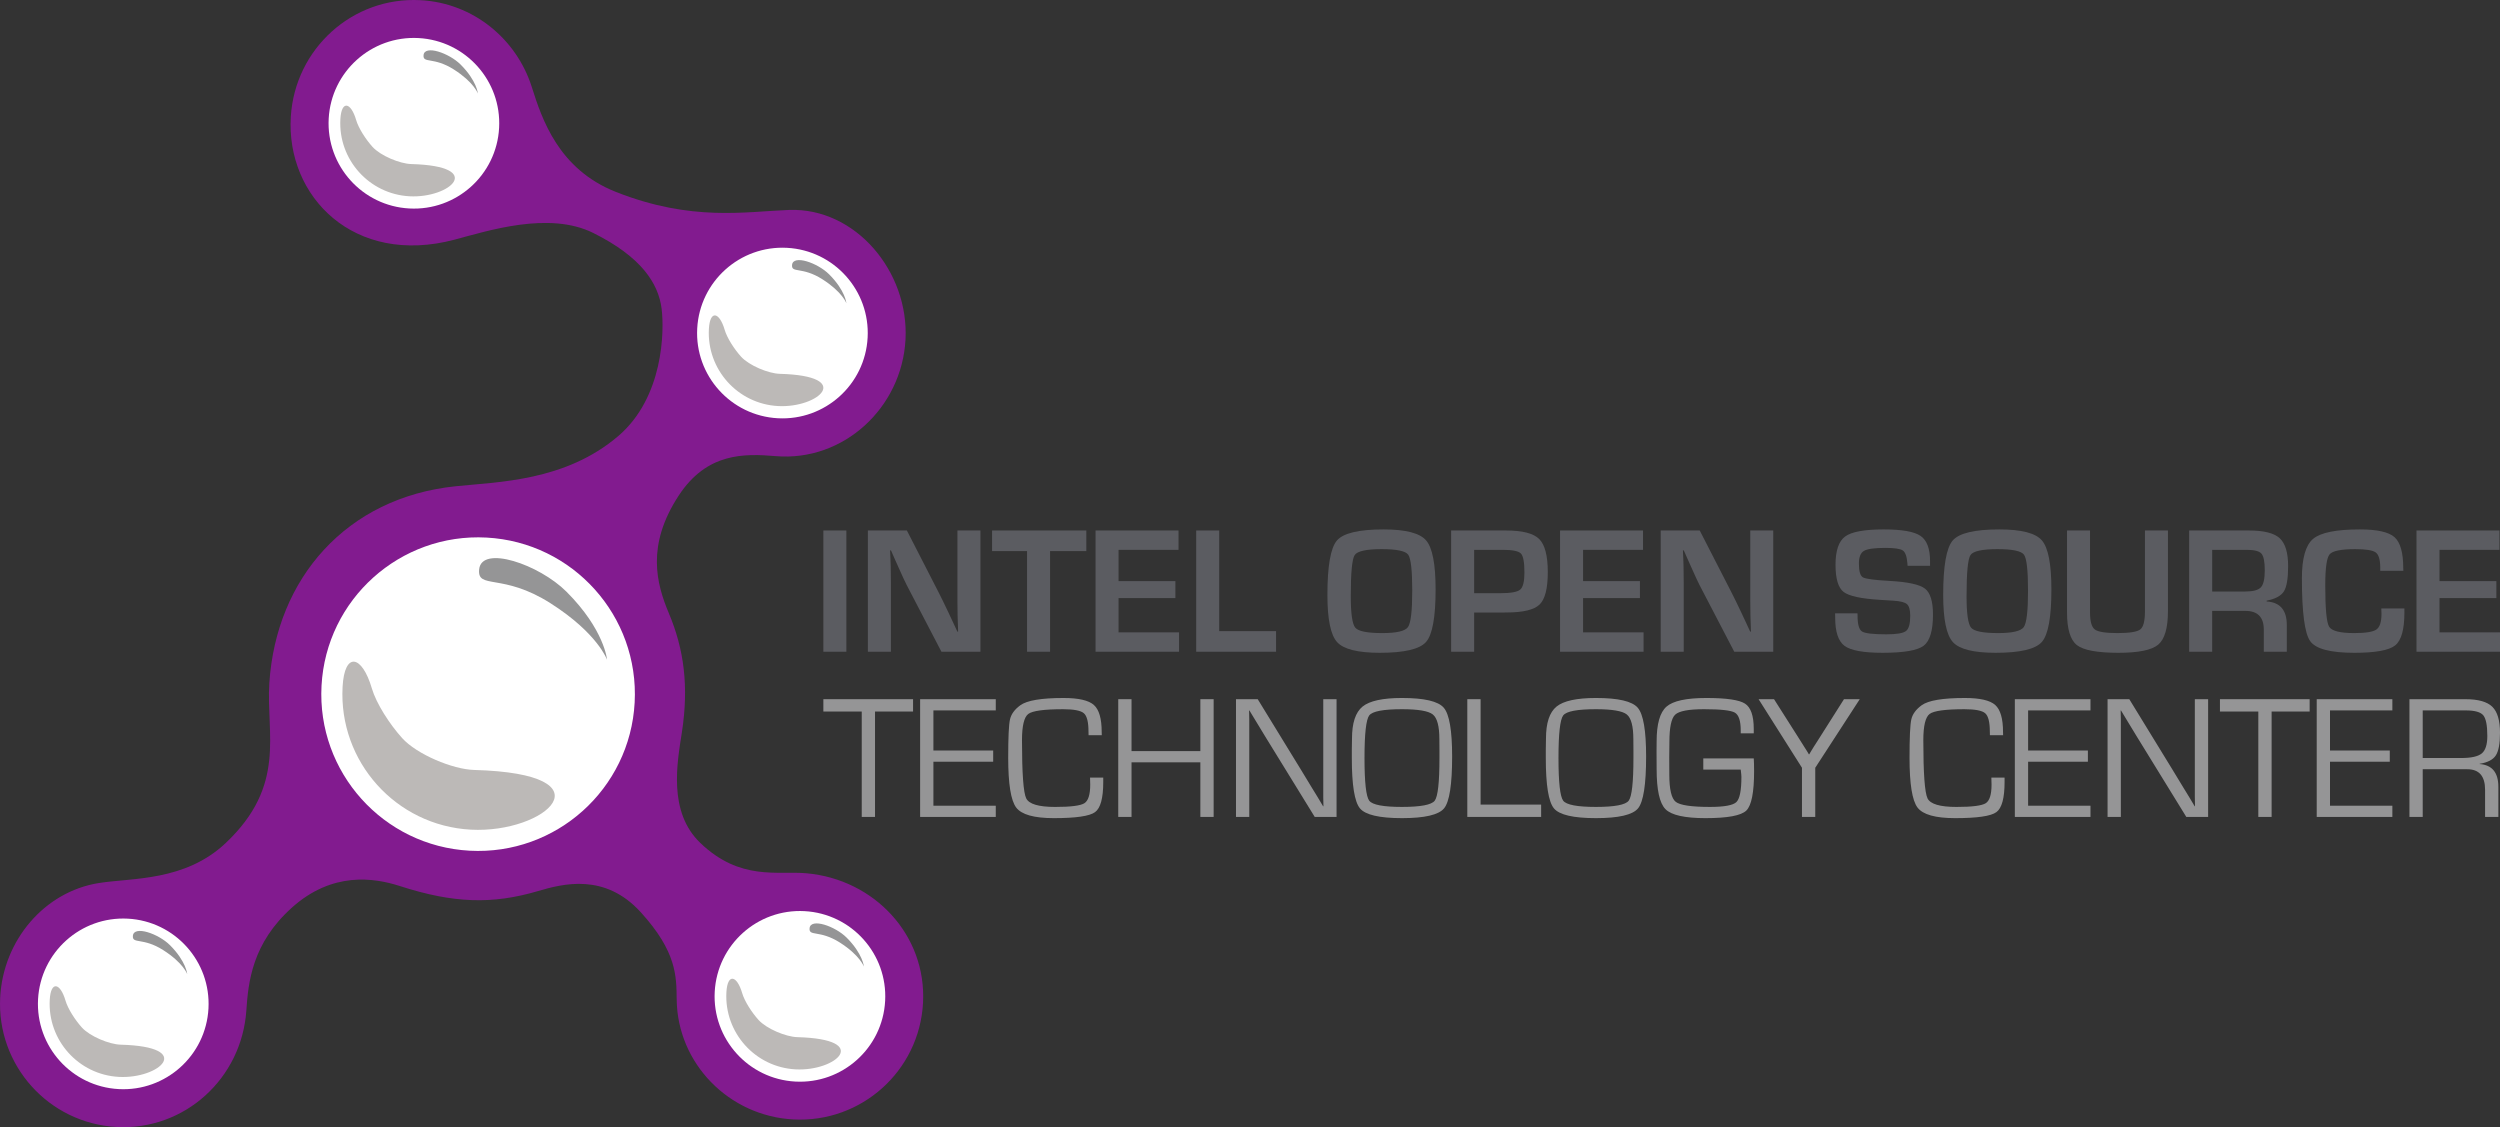 <?xml version="1.0" encoding="UTF-8" standalone="no"?>
<!-- Created with Inkscape (http://www.inkscape.org/) -->

<svg
   xmlns:dc="http://purl.org/dc/elements/1.1/"
   xmlns:cc="http://creativecommons.org/ns#"
   xmlns:rdf="http://www.w3.org/1999/02/22-rdf-syntax-ns#"
   xmlns:svg="http://www.w3.org/2000/svg"
   xmlns="http://www.w3.org/2000/svg"
   xmlns:sodipodi="http://sodipodi.sourceforge.net/DTD/sodipodi-0.dtd"
   xmlns:inkscape="http://www.inkscape.org/namespaces/inkscape"
   id="svg3004"
   version="1.1"
   inkscape:version="0.48.3.1 r9886"
   width="287.4"
   height="129.577"
   xml:space="preserve"
   sodipodi:docname="otc_logo.svg"><rect width="100%" height="100%" fill="#333333" stroke="none"/><defs
     id="defs3008"><clipPath
       clipPathUnits="userSpaceOnUse"
       id="clipPath3020"><path
         d="m 0,0 2527.64,0 0,1255 L 0,1255 0,0 z"
         id="path3022"
         inkscape:connector-curvature="0" /></clipPath></defs><sodipodi:namedview
     pagecolor="#ffffff"
     bordercolor="#666666"
     borderopacity="1"
     objecttolerance="10"
     gridtolerance="10"
     guidetolerance="10"
     inkscape:pageopacity="0"
     inkscape:pageshadow="2"
     inkscape:window-width="1657"
     inkscape:window-height="931"
     id="namedview3006"
     showgrid="false"
     inkscape:zoom="4.6906154"
     inkscape:cx="143.69751"
     inkscape:cy="65.102357"
     inkscape:window-x="72"
     inkscape:window-y="24"
     inkscape:window-maximized="0"
     inkscape:current-layer="g3012"
     fit-margin-top="0"
     fit-margin-left="0"
     fit-margin-right="0"
     fit-margin-bottom="0" /><g
     id="g3012"
     inkscape:groupmode="layer"
     inkscape:label="ink_ext_XXXXXX"
     transform="matrix(1.25,0,0,-1.25,-14.277,142.918)"><g
       id="g3014"
       transform="scale(0.1,0.1)"><g
         id="g3016"><g
           id="g3018"
           clip-path="url(#clipPath3020)"><path
             d="m 680.723,966.805 c 69.812,-27.535 119.195,-18.016 159.172,-16.543 61.183,2.25 110.46,-56.785 107.093,-119.313 -3.371,-62.511 -56.914,-112.328 -119.297,-107.101 -28.902,2.422 -63.296,3.406 -89.285,-36.289 -30.011,-45.848 -20.523,-80.946 -8.965,-108.457 13.629,-32.411 18.497,-66.434 11.875,-109.375 -4.269,-27.723 -12.918,-72.969 16.965,-101.622 C 794.977,332.922 829.414,342.609 856,340.207 918.344,334.57 966.453,283.438 963.098,220.922 959.723,158.41 906.309,110.461 843.793,113.82 c -59.441,3.211 -106.504,51.629 -107.231,110.149 -0.269,21.711 0.055,44.011 -33.007,80.367 -33.067,36.387 -71.551,26.281 -94.739,19.453 -41.589,-12.246 -77.238,-11.355 -126.875,4.688 -23.882,7.726 -62.097,13.359 -99.058,-19.668 C 345.93,275.773 342.551,239.859 340.777,213.988 336.492,151.531 284,103.531 221.48,106.898 158.965,110.27 111.02,163.68 114.387,226.211 c 2.843,52.668 40.84,97.031 90.609,105 30.59,4.894 79.414,1.387 116.945,36.953 56.028,53.098 36.875,100 39.989,147.148 6.328,95.899 70.636,170.352 171.218,180.817 38.954,4.055 100.883,4.488 149.68,46.187 41.684,35.625 42.442,96.84 39.848,117.207 -2.973,23.278 -18.715,47.618 -62.914,69.594 -40.574,20.172 -96.625,2.004 -127.465,-6.176 -92.692,-24.574 -155.195,39.786 -150.621,113.149 3.894,62.5 56.781,110.46 119.304,107.09 48.75,-2.63 88.375,-35.9 102.313,-79.88 9.344,-29.48 24.594,-75.663 77.43,-96.495"
             style="fill:#821b8f;fill-opacity:1;fill-rule:nonzero;stroke:none"
             id="path3024"
             inkscape:connector-curvature="0" /><path
             d="m 697.898,497.199 c -4.281,-79.523 -72.218,-140.527 -151.75,-136.23 -79.523,4.285 -140.507,72.234 -136.226,151.746 4.281,79.543 72.23,140.515 151.75,136.238 79.523,-4.297 140.516,-72.234 136.226,-151.754"
             style="fill:#ffffff;fill-opacity:1;fill-rule:nonzero;stroke:none"
             id="path3026"
             inkscape:connector-curvature="0" /><path
             d="m 547.191,380.324 c -68.828,3.711 -121.621,62.52 -117.91,131.356 1.77,32.804 17.926,29.316 26.93,-1.465 4.059,-13.867 16.273,-32.82 27.82,-45.645 13.59,-15.066 46.633,-28.777 66.125,-29.324 127.985,-3.496 65.867,-58.633 -2.965,-54.922"
             style="fill:#bcb9b7;fill-opacity:1;fill-rule:nonzero;stroke:none"
             id="path3028"
             inkscape:connector-curvature="0" /><path
             d="m 573.242,1025.76 c -2.328,-43.283 -39.304,-76.483 -82.582,-74.147 -43.281,2.328 -76.48,39.305 -74.152,82.597 2.34,43.28 39.312,76.47 82.594,74.13 43.281,-2.33 76.472,-39.3 74.14,-82.58"
             style="fill:#ffffff;fill-opacity:1;fill-rule:nonzero;stroke:none"
             id="path3030"
             inkscape:connector-curvature="0" /><path
             d="m 912.152,832.832 c -2.328,-43.281 -39.304,-76.469 -82.586,-74.144 -43.277,2.335 -76.476,39.316 -74.14,82.589 2.328,43.282 39.316,76.485 82.594,74.149 43.281,-2.328 76.468,-39.313 74.132,-82.594"
             style="fill:#ffffff;fill-opacity:1;fill-rule:nonzero;stroke:none"
             id="path3032"
             inkscape:connector-curvature="0" /><path
             d="m 305.945,215.879 c -2.336,-43.289 -39.304,-76.481 -82.59,-74.149 -43.281,2.321 -76.468,39.309 -74.144,82.598 2.332,43.27 39.312,76.465 82.601,74.141 43.27,-2.336 76.465,-39.317 74.133,-82.59"
             style="fill:#ffffff;fill-opacity:1;fill-rule:nonzero;stroke:none"
             id="path3034"
             inkscape:connector-curvature="0" /><path
             d="m 928.262,222.801 c -2.324,-43.281 -39.309,-76.492 -82.582,-74.153 -43.285,2.332 -76.485,39.321 -74.153,82.59 2.336,43.285 39.313,76.477 82.594,74.153 43.277,-2.332 76.481,-39.305 74.141,-82.59"
             style="fill:#ffffff;fill-opacity:1;fill-rule:nonzero;stroke:none"
             id="path3036"
             inkscape:connector-curvature="0" /><path
             d="m 554.867,619.598 c -1.758,-18.59 21.496,-2.981 65.547,-30.993 43.609,-27.734 52.106,-52.031 52.106,-52.031 0,0 -2.301,27.586 -37.332,62.598 -25.075,25.066 -78.172,43.297 -80.321,20.426"
             style="fill:#959596;fill-opacity:1;fill-rule:nonzero;stroke:none"
             id="path3038"
             inkscape:connector-curvature="0" /><path
             d="m 842.66,899.715 c -0.742,-7.899 9.133,-1.266 27.844,-13.176 18.523,-11.777 22.129,-22.098 22.129,-22.098 0,0 -0.977,11.723 -15.856,26.582 -10.648,10.649 -33.199,18.387 -34.117,8.692"
             style="fill:#959596;fill-opacity:1;fill-rule:nonzero;stroke:none"
             id="path3040"
             inkscape:connector-curvature="0" /><path
             d="m 858.77,289.668 c -0.747,-7.879 9.136,-1.258 27.832,-13.152 18.531,-11.797 22.136,-22.118 22.136,-22.118 0,0 -0.984,11.735 -15.851,26.598 -10.653,10.656 -33.199,18.379 -34.117,8.672"
             style="fill:#959596;fill-opacity:1;fill-rule:nonzero;stroke:none"
             id="path3042"
             inkscape:connector-curvature="0" /><path
             d="m 236.441,282.746 c -0.738,-7.891 9.141,-1.262 27.852,-13.176 18.519,-11.765 22.121,-22.101 22.121,-22.101 0,0 -0.976,11.73 -15.848,26.593 -10.648,10.645 -33.207,18.399 -34.125,8.684"
             style="fill:#959596;fill-opacity:1;fill-rule:nonzero;stroke:none"
             id="path3044"
             inkscape:connector-curvature="0" /><path
             d="m 503.75,1092.63 c -0.742,-7.89 9.133,-1.27 27.836,-13.17 18.531,-11.77 22.141,-22.1 22.141,-22.1 0,0 -0.989,11.73 -15.86,26.58 -10.648,10.66 -33.199,18.4 -34.117,8.69"
             style="fill:#959596;fill-opacity:1;fill-rule:nonzero;stroke:none"
             id="path3046"
             inkscape:connector-curvature="0" /><path
             d="m 829.797,769.902 c -37.145,2.008 -65.625,33.731 -63.629,70.879 0.957,17.707 9.668,15.817 14.52,-0.773 2.199,-7.5 8.789,-17.711 15.031,-24.637 7.324,-8.137 25.148,-15.547 35.664,-15.824 69.055,-1.891 35.547,-31.641 -1.586,-29.645"
             style="fill:#bcb9b7;fill-opacity:1;fill-rule:nonzero;stroke:none"
             id="path3048"
             inkscape:connector-curvature="0" /><path
             d="m 845.895,159.871 c -37.141,2 -65.622,33.731 -63.622,70.879 0.957,17.699 9.676,15.809 14.524,-0.789 2.195,-7.492 8.785,-17.699 15.023,-24.621 7.321,-8.129 25.153,-15.539 35.676,-15.84 69.051,-1.879 35.539,-31.629 -1.601,-29.629"
             style="fill:#bcb9b7;fill-opacity:1;fill-rule:nonzero;stroke:none"
             id="path3050"
             inkscape:connector-curvature="0" /><path
             d="m 223.574,152.941 c -37.133,2 -65.621,33.739 -63.613,70.879 0.945,17.7 9.668,15.821 14.519,-0.781 2.192,-7.488 8.782,-17.711 15.012,-24.641 7.332,-8.128 25.16,-15.539 35.688,-15.82 69.039,-1.879 35.535,-31.637 -1.606,-29.637"
             style="fill:#bcb9b7;fill-opacity:1;fill-rule:nonzero;stroke:none"
             id="path3052"
             inkscape:connector-curvature="0" /><path
             d="m 490.875,962.824 c -37.148,2.008 -65.633,33.731 -63.629,70.886 0.961,17.69 9.684,15.81 14.527,-0.79 2.192,-7.49 8.786,-17.71 15.02,-24.63 7.328,-8.14 25.16,-15.54 35.672,-15.821 69.055,-1.883 35.547,-31.641 -1.59,-29.645"
             style="fill:#bcb9b7;fill-opacity:1;fill-rule:nonzero;stroke:none"
             id="path3054"
             inkscape:connector-curvature="0" /><path
             d="m 871.445,543.957 21.16,0 0,111.512 -21.16,0 0,-111.512 z"
             style="fill:#5b5c61;fill-opacity:1;fill-rule:nonzero;stroke:none"
             id="path3056"
             inkscape:connector-curvature="0" /><path
             d="m 1015.9,655.469 0,-111.512 -35.873,0 -31.863,61.191 c -1.578,3.047 -4.062,8.387 -7.434,16.004 l -3.597,8.012 -3.512,8.004 -0.812,0 0.32,-7.352 0.254,-7.277 0.164,-14.609 0,-63.973 -21.164,0 0,111.512 35.863,0 29,-56.531 c 2.563,-5.012 5.527,-11.075 8.906,-18.215 l 4.243,-9.071 4.257,-9.152 0.735,0 -0.25,7.199 -0.239,7.188 -0.164,14.375 0,64.207 21.166,0"
             style="fill:#5b5c61;fill-opacity:1;fill-rule:nonzero;stroke:none"
             id="path3058"
             inkscape:connector-curvature="0" /><path
             d="m 1079.94,636.516 0,-92.559 -21.16,0 0,92.559 -32.18,0 0,18.953 86.68,0 0,-18.953 -33.34,0"
             style="fill:#5b5c61;fill-opacity:1;fill-rule:nonzero;stroke:none"
             id="path3060"
             inkscape:connector-curvature="0" /><path
             d="m 1142.92,637.668 0,-28.77 52.29,0 0,-15.597 -52.29,0 0,-31.531 55.64,0 0,-17.813 -76.78,0 0,111.512 76.29,0 0,-17.801 -55.15,0"
             style="fill:#5b5c61;fill-opacity:1;fill-rule:nonzero;stroke:none"
             id="path3062"
             inkscape:connector-curvature="0" /><path
             d="m 1235.5,655.469 0,-92.559 52.28,0 0,-18.953 -73.44,0 0,111.512 21.16,0"
             style="fill:#5b5c61;fill-opacity:1;fill-rule:nonzero;stroke:none"
             id="path3064"
             inkscape:connector-curvature="0" /><path
             d="m 1385.01,638.316 c -14.22,0 -22.53,-1.824 -24.93,-5.472 -2.39,-3.653 -3.59,-16.282 -3.59,-37.903 0,-16.023 1.41,-25.652 4.21,-28.925 2.8,-3.27 11.07,-4.903 24.79,-4.903 13.12,0 21,1.836 23.61,5.508 2.62,3.684 3.93,14.844 3.93,33.469 0,18.66 -1.24,29.711 -3.72,33.113 -2.47,3.41 -10.58,5.113 -24.3,5.113 z m 1.63,18.137 c 20.26,0 33.3,-3.367 39.13,-10.09 5.82,-6.726 8.74,-21.773 8.74,-45.133 0,-25.546 -2.93,-41.648 -8.78,-48.281 -5.85,-6.648 -20.04,-9.969 -42.52,-9.969 -20.27,0 -33.37,3.282 -39.3,9.844 -5.93,6.563 -8.9,20.996 -8.9,43.348 0,26.562 2.91,43.258 8.74,50.066 5.83,6.809 20.13,10.215 42.89,10.215"
             style="fill:#5b5c61;fill-opacity:1;fill-rule:nonzero;stroke:none"
             id="path3066"
             inkscape:connector-curvature="0" /><path
             d="m 1469.97,597.793 24.11,0 c 9.58,0 15.66,1.105 18.25,3.312 2.58,2.207 3.88,7.411 3.88,15.633 0,9.43 -1.07,15.274 -3.23,17.532 -2.15,2.261 -7.74,3.398 -16.78,3.398 l -26.23,0 0,-39.875 z m -21.17,-53.836 0,111.512 50.5,0 c 15.08,0 25.26,-2.621 30.51,-7.879 5.26,-5.258 7.88,-15.402 7.88,-30.442 0,-14.921 -2.5,-24.832 -7.5,-29.726 -5.02,-4.902 -15.16,-7.352 -30.4,-7.352 l -4.9,-0.09 -24.92,0 0,-36.023 -21.17,0"
             style="fill:#5b5c61;fill-opacity:1;fill-rule:nonzero;stroke:none"
             id="path3068"
             inkscape:connector-curvature="0" /><path
             d="m 1570.13,637.668 0,-28.77 52.29,0 0,-15.597 -52.29,0 0,-31.531 55.64,0 0,-17.813 -76.8,0 0,111.512 76.31,0 0,-17.801 -55.15,0"
             style="fill:#5b5c61;fill-opacity:1;fill-rule:nonzero;stroke:none"
             id="path3070"
             inkscape:connector-curvature="0" /><path
             d="m 1745.04,655.469 0,-111.512 -35.86,0 -31.87,61.191 c -1.57,3.047 -4.04,8.387 -7.42,16.004 l -3.6,8.012 -3.52,8.004 -0.81,0 0.33,-7.352 0.24,-7.277 0.16,-14.609 0,-63.973 -21.16,0 0,111.512 35.87,0 29.01,-56.531 c 2.55,-5.012 5.53,-11.075 8.9,-18.215 l 4.25,-9.071 4.24,-9.152 0.74,0 -0.24,7.199 -0.24,7.188 -0.17,14.375 0,64.207 21.15,0"
             style="fill:#5b5c61;fill-opacity:1;fill-rule:nonzero;stroke:none"
             id="path3072"
             inkscape:connector-curvature="0" /><path
             d="m 1889.25,622.961 -20.68,0 c -0.1,1.023 -0.15,1.797 -0.15,2.285 -0.5,6.258 -1.88,10.195 -4.18,11.805 -2.28,1.601 -7.67,2.406 -16.17,2.406 -10.02,0 -16.58,-0.922 -19.66,-2.777 -3.07,-1.856 -4.6,-5.742 -4.6,-11.68 0,-7.031 1.24,-11.258 3.75,-12.664 2.5,-1.418 10.78,-2.512 24.83,-3.274 16.62,-0.925 27.36,-3.3 32.24,-7.109 4.88,-3.808 7.31,-11.738 7.31,-23.758 0,-14.824 -2.86,-24.394 -8.58,-28.722 -5.72,-4.336 -18.32,-6.493 -37.82,-6.493 -17.55,0 -29.18,2.118 -34.92,6.368 -5.76,4.246 -8.62,12.851 -8.62,25.82 l -0.09,4.082 20.59,0 0.08,-2.363 c 0,-7.793 1.36,-12.559 4.09,-14.297 2.72,-1.75 10.15,-2.629 22.29,-2.629 9.49,0 15.53,1.016 18.15,3.039 2.61,2 3.91,6.66 3.91,13.965 0,5.39 -0.99,8.973 -2.98,10.742 -1.99,1.777 -6.27,2.84 -12.86,3.231 l -11.69,0.722 c -17.64,1.047 -28.91,3.488 -33.82,7.356 -4.9,3.875 -7.36,12.175 -7.36,24.922 0,13.015 2.96,21.687 8.88,26.019 5.9,4.332 17.71,6.496 35.41,6.496 16.78,0 28.07,-1.984 33.9,-5.965 5.83,-3.972 8.75,-11.738 8.75,-23.285 l 0,-4.242"
             style="fill:#5b5c61;fill-opacity:1;fill-rule:nonzero;stroke:none"
             id="path3074"
             inkscape:connector-curvature="0" /><path
             d="m 1951.33,638.316 c -14.21,0 -22.52,-1.824 -24.91,-5.472 -2.41,-3.653 -3.6,-16.282 -3.6,-37.903 0,-16.023 1.4,-25.652 4.21,-28.925 2.8,-3.27 11.07,-4.903 24.8,-4.903 13.12,0 20.99,1.836 23.6,5.508 2.62,3.684 3.93,14.844 3.93,33.469 0,18.66 -1.24,29.711 -3.72,33.113 -2.49,3.41 -10.58,5.113 -24.31,5.113 z m 1.64,18.137 c 20.26,0 33.3,-3.367 39.12,-10.09 5.84,-6.726 8.75,-21.773 8.75,-45.133 0,-25.546 -2.93,-41.648 -8.78,-48.281 -5.86,-6.648 -20.03,-9.969 -42.53,-9.969 -20.26,0 -33.35,3.282 -39.29,9.844 -5.94,6.563 -8.91,20.996 -8.91,43.348 0,26.562 2.92,43.258 8.74,50.066 5.84,6.809 20.13,10.215 42.9,10.215"
             style="fill:#5b5c61;fill-opacity:1;fill-rule:nonzero;stroke:none"
             id="path3076"
             inkscape:connector-curvature="0" /><path
             d="m 2086.88,655.469 21.15,0 0,-74.18 c 0,-15.516 -2.99,-25.789 -8.95,-30.801 -5.96,-5.008 -18.15,-7.508 -36.56,-7.508 -19.44,0 -32.19,2.364 -38.23,7.098 -6.04,4.746 -9.07,14.738 -9.07,29.992 l 0,75.399 21.16,0 0,-75.399 c 0,-8.222 1.47,-13.449 4.42,-15.644 2.93,-2.207 9.85,-3.313 20.74,-3.313 11.17,0 18.18,1.114 21.04,3.352 2.86,2.226 4.3,7.695 4.3,16.426 l 0,74.578"
             style="fill:#5b5c61;fill-opacity:1;fill-rule:nonzero;stroke:none"
             id="path3078"
             inkscape:connector-curvature="0" /><path
             d="m 2148.72,599.348 30.38,0 c 7.25,0 12.06,1.289 14.42,3.875 2.38,2.578 3.56,7.773 3.56,15.566 0,7.957 -1.03,13.086 -3.06,15.399 -2.04,2.312 -6.53,3.48 -13.44,3.48 l -31.86,0 0,-38.32 z m -21.17,-55.391 0,111.512 54.99,0 c 13.67,0 23.09,-2.367 28.27,-7.102 5.17,-4.738 7.75,-13.316 7.75,-25.75 0,-11.258 -1.29,-18.972 -3.87,-23.113 -2.59,-4.133 -7.89,-7.004 -15.9,-8.566 l 0,-0.743 c 12.36,-0.75 18.55,-7.988 18.55,-21.648 l 0,-24.59 -21.16,0 0,20.352 c 0,11.484 -5.66,17.234 -16.99,17.234 l -30.47,0 0,-37.586 -21.17,0"
             style="fill:#5b5c61;fill-opacity:1;fill-rule:nonzero;stroke:none"
             id="path3080"
             inkscape:connector-curvature="0" /><path
             d="m 2304.26,583.742 21.24,0 0,-3.84 c 0,-15.515 -2.82,-25.554 -8.49,-30.105 -5.67,-4.551 -18.19,-6.817 -37.58,-6.817 -22.01,0 -35.54,3.582 -40.61,10.782 -5.06,7.195 -7.59,26.406 -7.59,57.676 0,18.402 3.43,30.515 10.29,36.316 6.87,5.797 21.21,8.699 43.06,8.699 15.9,0 26.52,-2.383 31.86,-7.148 5.33,-4.766 8,-14.231 8,-28.407 l 0.09,-2.519 -21.24,0 0,2.863 c 0,7.297 -1.39,11.961 -4.13,14.008 -2.75,2.047 -9.03,3.066 -18.83,3.066 -13.13,0 -21.01,-1.609 -23.65,-4.82 -2.65,-3.215 -3.97,-12.754 -3.97,-28.601 0,-21.348 1.19,-33.977 3.55,-37.903 2.38,-3.914 10.04,-5.879 23,-5.879 10.52,0 17.34,1.086 20.48,3.274 3.12,2.168 4.69,6.961 4.69,14.375 l -0.17,4.98"
             style="fill:#5b5c61;fill-opacity:1;fill-rule:nonzero;stroke:none"
             id="path3082"
             inkscape:connector-curvature="0" /><path
             d="m 2357.78,637.668 0,-28.77 52.29,0 0,-15.597 -52.29,0 0,-31.531 55.64,0 0,-17.813 -76.8,0 0,111.512 76.3,0 0,-17.801 -55.14,0"
             style="fill:#5b5c61;fill-opacity:1;fill-rule:nonzero;stroke:none"
             id="path3084"
             inkscape:connector-curvature="0" /><path
             d="m 918.953,488.965 0,-96.934 -12.215,0 0,96.934 -35.293,0 0,11.347 82.493,0 0,-11.347 -34.985,0"
             style="fill:#959596;fill-opacity:1;fill-rule:nonzero;stroke:none"
             id="path3086"
             inkscape:connector-curvature="0" /><path
             d="m 972.656,490 0,-36.883 54.974,0 0,-10.312 -54.974,0 0,-40.461 57.354,0 0,-10.313 -69.572,0 0,108.281 69.572,0 0,-10.312 -57.354,0"
             style="fill:#959596;fill-opacity:1;fill-rule:nonzero;stroke:none"
             id="path3088"
             inkscape:connector-curvature="0" /><path
             d="m 1116.71,428.203 12.14,0 0,-4.121 c 0,-14.754 -2.51,-23.973 -7.54,-27.644 -5.02,-3.684 -17.66,-5.52 -37.91,-5.52 -18.15,0 -29.67,3.242 -34.59,9.719 -4.92,6.484 -7.37,21.726 -7.37,45.73 0,18.77 0.54,30.578 1.66,35.422 1.11,4.832 4.28,9.16 9.52,12.969 6.13,4.441 19.38,6.66 39.73,6.66 13.81,0 23.1,-2.141 27.89,-6.426 4.79,-4.277 7.18,-12.558 7.18,-24.824 l 0.08,-2.941 -12.14,0 -0.08,3.339 c 0,8.723 -1.41,14.329 -4.24,16.817 -2.83,2.48 -9.21,3.722 -19.16,3.722 -17.45,0 -28.11,-1.457 -31.97,-4.355 -3.86,-2.91 -5.79,-10.977 -5.79,-24.199 0,-30.41 1.3,-48.223 3.89,-53.469 2.6,-5.234 11.45,-7.852 26.57,-7.852 14.38,0 23.37,1.145 26.93,3.418 3.58,2.266 5.36,7.981 5.36,17.129 l -0.16,6.426"
             style="fill:#959596;fill-opacity:1;fill-rule:nonzero;stroke:none"
             id="path3090"
             inkscape:connector-curvature="0" /><path
             d="m 1230.38,500.312 0,-108.281 -12.22,0 0,50.215 -63.3,0 0,-50.215 -12.21,0 0,108.281 12.21,0 0,-47.753 63.3,0 0,47.753 12.22,0"
             style="fill:#959596;fill-opacity:1;fill-rule:nonzero;stroke:none"
             id="path3092"
             inkscape:connector-curvature="0" /><path
             d="m 1343.42,500.312 0,-108.281 -20.07,0 -45.37,73.692 -7.37,12.14 -3.66,6.024 -3.65,6.035 -0.31,0 0.08,-4.051 0.07,-4.121 0,-89.719 -12.21,0 0,108.281 19.99,0 39.58,-64.57 10.31,-16.98 5.16,-8.41 5.07,-8.485 0.33,0 -0.08,4.043 -0.09,4.129 0,90.273 12.22,0"
             style="fill:#959596;fill-opacity:1;fill-rule:nonzero;stroke:none"
             id="path3094"
             inkscape:connector-curvature="0" /><path
             d="m 1403.54,491.105 c -17.12,0 -27.14,-1.906 -30.05,-5.703 -2.91,-3.808 -4.37,-16.875 -4.37,-39.191 0,-22.371 1.46,-35.457 4.37,-39.266 2.91,-3.808 12.93,-5.715 30.05,-5.715 17.19,0 27.24,1.907 30.15,5.715 2.91,3.809 4.37,16.895 4.37,39.266 l 0,7.062 -0.08,10.235 c 0,11.941 -2.01,19.539 -6.04,22.762 -4.01,3.222 -13.48,4.835 -28.4,4.835 z m 0.08,10.313 c 20.47,0 33.27,-2.988 38.4,-8.965 5.13,-5.976 7.7,-20.91 7.7,-44.816 0,-25.75 -2.46,-41.641 -7.39,-47.676 -4.91,-6.023 -17.82,-9.043 -38.71,-9.043 -20.78,0 -33.67,2.988 -38.66,8.965 -5,5.976 -7.5,21.418 -7.5,46.328 l 0,7.617 0.16,10.227 c 0,14.383 3.24,24.207 9.71,29.472 6.49,5.262 18.58,7.891 36.29,7.891"
             style="fill:#959596;fill-opacity:1;fill-rule:nonzero;stroke:none"
             id="path3096"
             inkscape:connector-curvature="0" /><path
             d="m 1475.89,500.312 0,-96.933 55.68,0 0,-11.348 -67.9,0 0,108.281 12.22,0"
             style="fill:#959596;fill-opacity:1;fill-rule:nonzero;stroke:none"
             id="path3098"
             inkscape:connector-curvature="0" /><path
             d="m 1581.94,491.105 c -17.13,0 -27.15,-1.906 -30.06,-5.703 -2.91,-3.808 -4.36,-16.875 -4.36,-39.191 0,-22.371 1.45,-35.457 4.36,-39.266 2.91,-3.808 12.93,-5.715 30.06,-5.715 17.19,0 27.24,1.907 30.15,5.715 2.91,3.809 4.37,16.895 4.37,39.266 l 0,7.062 -0.08,10.235 c 0,11.941 -2.01,19.539 -6.04,22.762 -4.01,3.222 -13.48,4.835 -28.4,4.835 z m 0.08,10.313 c 20.47,0 33.27,-2.988 38.4,-8.965 5.13,-5.976 7.7,-20.91 7.7,-44.816 0,-25.75 -2.47,-41.641 -7.39,-47.676 -4.91,-6.023 -17.82,-9.043 -38.71,-9.043 -20.78,0 -33.67,2.988 -38.66,8.965 -5,5.976 -7.5,21.418 -7.5,46.328 l 0,7.617 0.16,10.227 c 0,14.383 3.24,24.207 9.71,29.472 6.49,5.262 18.58,7.891 36.29,7.891"
             style="fill:#959596;fill-opacity:1;fill-rule:nonzero;stroke:none"
             id="path3100"
             inkscape:connector-curvature="0" /><path
             d="m 1680.7,445.891 46.41,0 c 0.2,-2.805 0.31,-6.739 0.31,-11.817 0,-19.512 -2.39,-31.582 -7.18,-36.211 -4.78,-4.629 -17.27,-6.945 -37.48,-6.945 -19.09,0 -31.35,2.746 -36.8,8.215 -5.45,5.469 -8.17,17.754 -8.17,36.844 l -0.08,15.949 0.08,9.597 c 0,16.016 3.03,26.672 9.09,31.965 6.05,5.282 18.25,7.93 36.6,7.93 18.4,0 30.27,-1.73 35.61,-5.195 5.34,-3.457 8.02,-11.192 8.02,-23.203 l 0,-4.122 -11.98,0 0,2.696 c 0,8.828 -1.81,14.297 -5.43,16.386 -3.63,2.079 -13.08,3.125 -28.36,3.125 -14.12,0 -22.95,-1.679 -26.5,-5.031 -3.54,-3.359 -5.31,-11.758 -5.31,-25.183 l -0.15,-14.368 0.07,-15.468 c 0,-13.641 1.97,-22.02 5.91,-25.145 3.94,-3.117 14.44,-4.68 31.53,-4.68 13.06,0 21.14,1.485 24.23,4.446 3.1,2.957 4.64,10.711 4.64,23.242 0,1.004 -0.2,3.223 -0.63,6.66 l -34.43,0 0,10.313"
             style="fill:#959596;fill-opacity:1;fill-rule:nonzero;stroke:none"
             id="path3102"
             inkscape:connector-curvature="0" /><path
             d="m 1824.6,500.312 -40.93,-63.066 0,-45.215 -12.21,0 0,45.215 -39.91,63.066 14.2,0 23.24,-36.57 4.45,-7.062 c 0.57,-0.848 1.32,-2.012 2.21,-3.485 l 2.15,-3.574 0.32,0 c 0.95,1.59 1.67,2.774 2.13,3.574 l 2.15,3.485 4.52,7.062 23.17,36.57 14.51,0"
             style="fill:#959596;fill-opacity:1;fill-rule:nonzero;stroke:none"
             id="path3104"
             inkscape:connector-curvature="0" /><path
             d="m 1945.64,428.203 12.14,0 0,-4.121 c 0,-14.754 -2.51,-23.973 -7.54,-27.644 -5.02,-3.684 -17.65,-5.52 -37.91,-5.52 -18.14,0 -29.66,3.242 -34.59,9.719 -4.92,6.484 -7.37,21.726 -7.37,45.73 0,18.77 0.55,30.578 1.66,35.422 1.11,4.832 4.29,9.16 9.52,12.969 6.14,4.441 19.39,6.66 39.74,6.66 13.81,0 23.09,-2.141 27.89,-6.426 4.78,-4.277 7.18,-12.558 7.18,-24.824 l 0.08,-2.941 -12.14,0 -0.08,3.339 c 0,8.723 -1.42,14.329 -4.25,16.817 -2.82,2.48 -9.21,3.722 -19.15,3.722 -17.45,0 -28.11,-1.457 -31.97,-4.355 -3.86,-2.91 -5.79,-10.977 -5.79,-24.199 0,-30.41 1.3,-48.223 3.88,-53.469 2.6,-5.234 11.46,-7.852 26.58,-7.852 14.38,0 23.36,1.145 26.93,3.418 3.57,2.266 5.35,7.981 5.35,17.129 l -0.16,6.426"
             style="fill:#959596;fill-opacity:1;fill-rule:nonzero;stroke:none"
             id="path3106"
             inkscape:connector-curvature="0" /><path
             d="m 1979.43,490 0,-36.883 54.97,0 0,-10.312 -54.97,0 0,-40.461 57.36,0 0,-10.313 -69.57,0 0,108.281 69.57,0 0,-10.312 -57.36,0"
             style="fill:#959596;fill-opacity:1;fill-rule:nonzero;stroke:none"
             id="path3108"
             inkscape:connector-curvature="0" /><path
             d="m 2144.99,500.312 0,-108.281 -20.07,0 -45.37,73.692 -7.38,12.14 -3.64,6.024 -3.66,6.035 -0.32,0 0.08,-4.051 0.09,-4.121 0,-89.719 -12.22,0 0,108.281 19.99,0 39.58,-64.57 10.31,-16.98 5.16,-8.41 5.08,-8.485 0.31,0 -0.08,4.043 -0.08,4.129 0,90.273 12.22,0"
             style="fill:#959596;fill-opacity:1;fill-rule:nonzero;stroke:none"
             id="path3110"
             inkscape:connector-curvature="0" /><path
             d="m 2203.37,488.965 0,-96.934 -12.22,0 0,96.934 -35.29,0 0,11.347 82.49,0 0,-11.347 -34.98,0"
             style="fill:#959596;fill-opacity:1;fill-rule:nonzero;stroke:none"
             id="path3112"
             inkscape:connector-curvature="0" /><path
             d="m 2257.07,490 0,-36.883 54.97,0 0,-10.312 -54.97,0 0,-40.461 57.35,0 0,-10.313 -69.57,0 0,108.281 69.57,0 0,-10.312 -57.35,0"
             style="fill:#959596;fill-opacity:1;fill-rule:nonzero;stroke:none"
             id="path3114"
             inkscape:connector-curvature="0" /><path
             d="m 2342.34,446.211 35.31,0 c 9.3,0 15.65,1.418 19.03,4.238 3.39,2.832 5.08,8.164 5.08,15.989 0,9.785 -1.26,16.152 -3.77,19.121 -2.51,2.957 -7.89,4.441 -16.14,4.441 l -39.51,0 0,-43.789 z m -12.21,-54.18 0,108.281 51.56,0 c 11.63,0 19.83,-2.304 24.59,-6.902 4.76,-4.601 7.14,-12.59 7.14,-23.957 0,-10 -1.3,-16.961 -3.89,-20.906 -2.59,-3.938 -7.54,-6.485 -14.83,-7.649 l 0,-0.242 c 11.47,-0.84 17.21,-7.824 17.21,-20.937 l 0,-27.688 -12.21,0 0,24.914 c 0,12.637 -5.48,18.953 -16.43,18.953 l -40.93,0 0,-43.867 -12.21,0"
             style="fill:#959596;fill-opacity:1;fill-rule:nonzero;stroke:none"
             id="path3116"
             inkscape:connector-curvature="0" /></g></g></g></g></svg>